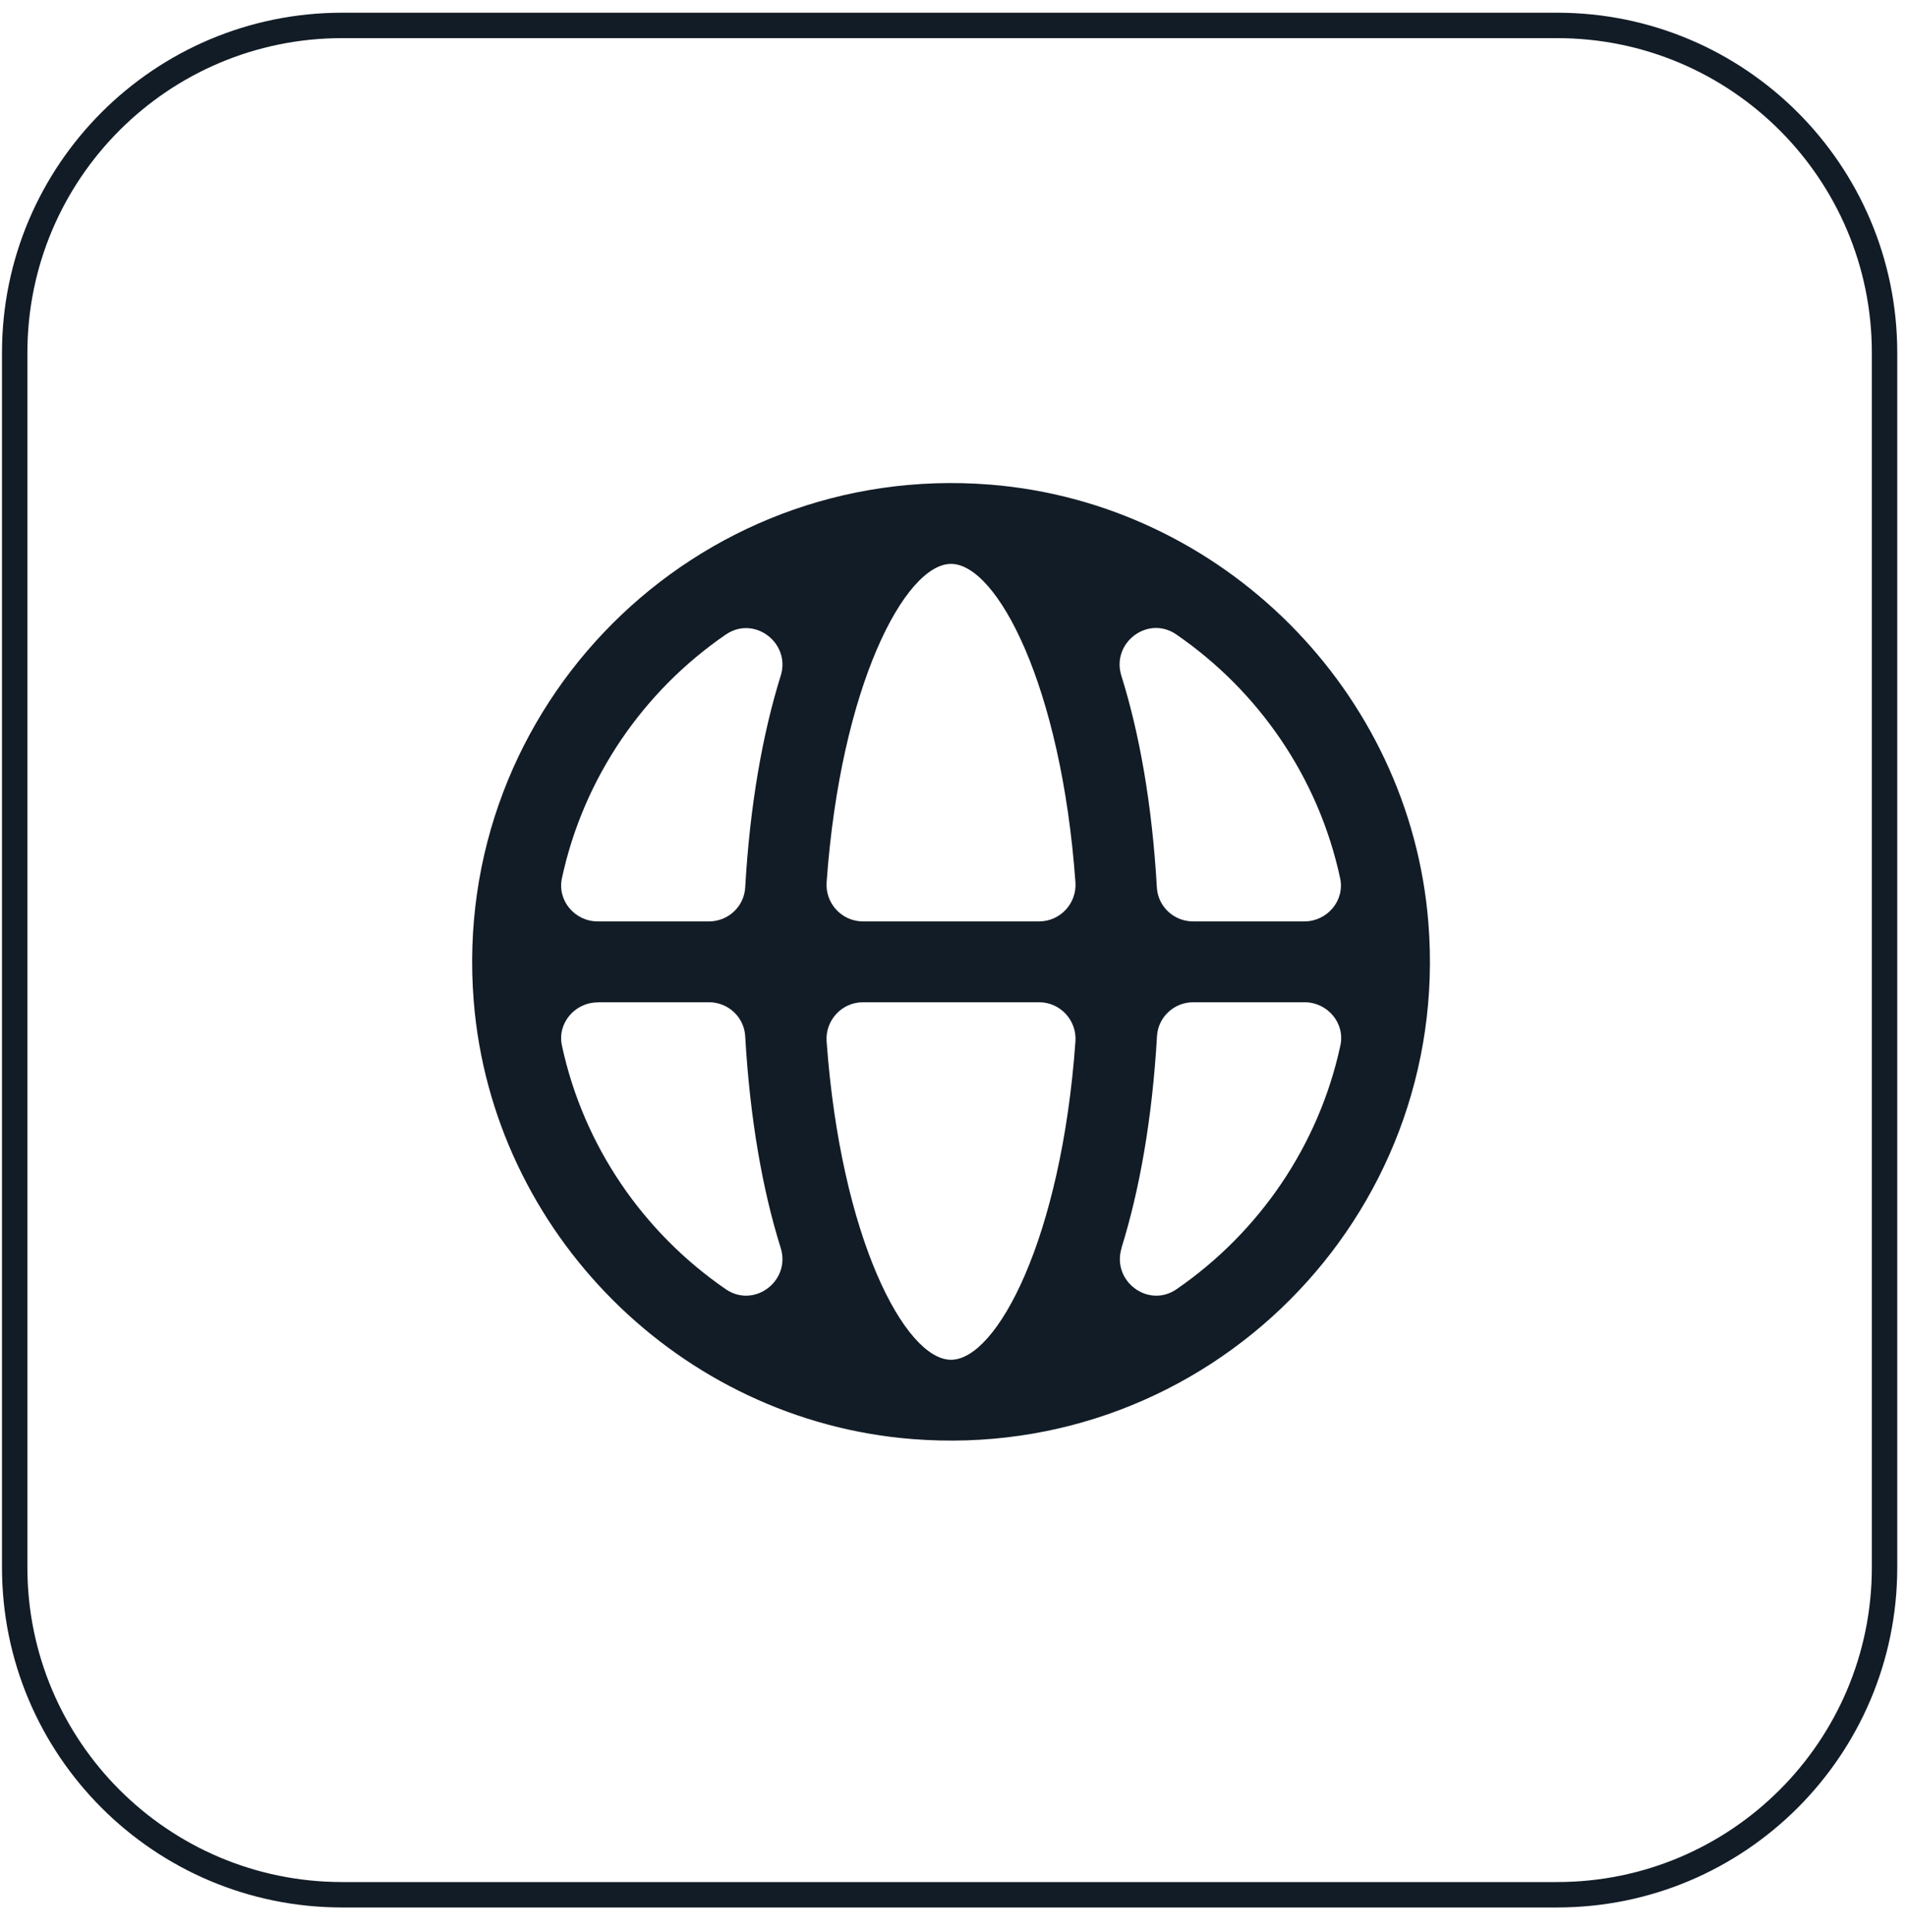 <svg width="75" height="76" viewBox="0 0 75 76" fill="none" xmlns="http://www.w3.org/2000/svg">
<path d="M61.271 1H13.463C6.347 1 0.578 6.764 0.578 13.875V61.65C0.578 68.761 6.347 74.525 13.463 74.525H61.271C68.387 74.525 74.156 68.761 74.156 61.65V13.875C74.156 6.764 68.387 1 61.271 1Z" stroke="#121C26" stroke-miterlimit="10"/>
<path d="M38.962 19.061C27.364 18.137 17.715 27.78 18.64 39.369C19.37 48.491 26.76 55.876 35.889 56.601C47.486 57.525 57.13 47.882 56.206 36.298C55.481 27.181 48.085 19.791 38.962 19.061ZM51.331 36.241H46.946C46.194 36.241 45.564 35.658 45.522 34.907C45.333 31.632 44.839 28.856 44.125 26.578C43.72 25.281 45.17 24.184 46.289 24.956C49.525 27.181 51.883 30.582 52.734 34.545C52.923 35.422 52.224 36.241 51.326 36.241H51.331ZM37.423 53.483C35.616 53.483 33.084 48.696 32.527 40.959C32.469 40.13 33.126 39.421 33.956 39.421H40.889C41.719 39.421 42.376 40.13 42.318 40.959C41.767 48.696 39.23 53.483 37.423 53.483ZM33.956 36.241C33.126 36.241 32.469 35.532 32.527 34.703C33.079 26.966 35.616 22.179 37.423 22.179C39.23 22.179 41.761 26.966 42.318 34.703C42.376 35.532 41.719 36.241 40.889 36.241H33.956ZM30.72 26.578C30.011 28.856 29.512 31.637 29.323 34.907C29.281 35.658 28.651 36.241 27.9 36.241H23.519C22.621 36.241 21.922 35.422 22.111 34.545C22.962 30.588 25.321 27.181 28.556 24.961C29.675 24.189 31.125 25.286 30.72 26.583V26.578ZM23.519 39.421H27.9C28.651 39.421 29.281 40.004 29.323 40.755C29.512 44.025 30.006 46.806 30.72 49.084C31.125 50.381 29.675 51.478 28.556 50.706C25.321 48.481 22.962 45.08 22.111 41.122C21.922 40.245 22.621 39.427 23.519 39.427V39.421ZM44.13 49.084C44.839 46.806 45.338 44.025 45.527 40.755C45.569 40.004 46.2 39.421 46.951 39.421H51.337C52.235 39.421 52.933 40.24 52.744 41.117C51.893 45.074 49.53 48.481 46.299 50.706C45.181 51.478 43.731 50.381 44.135 49.084H44.13Z" fill="#121C26"/>
</svg>

